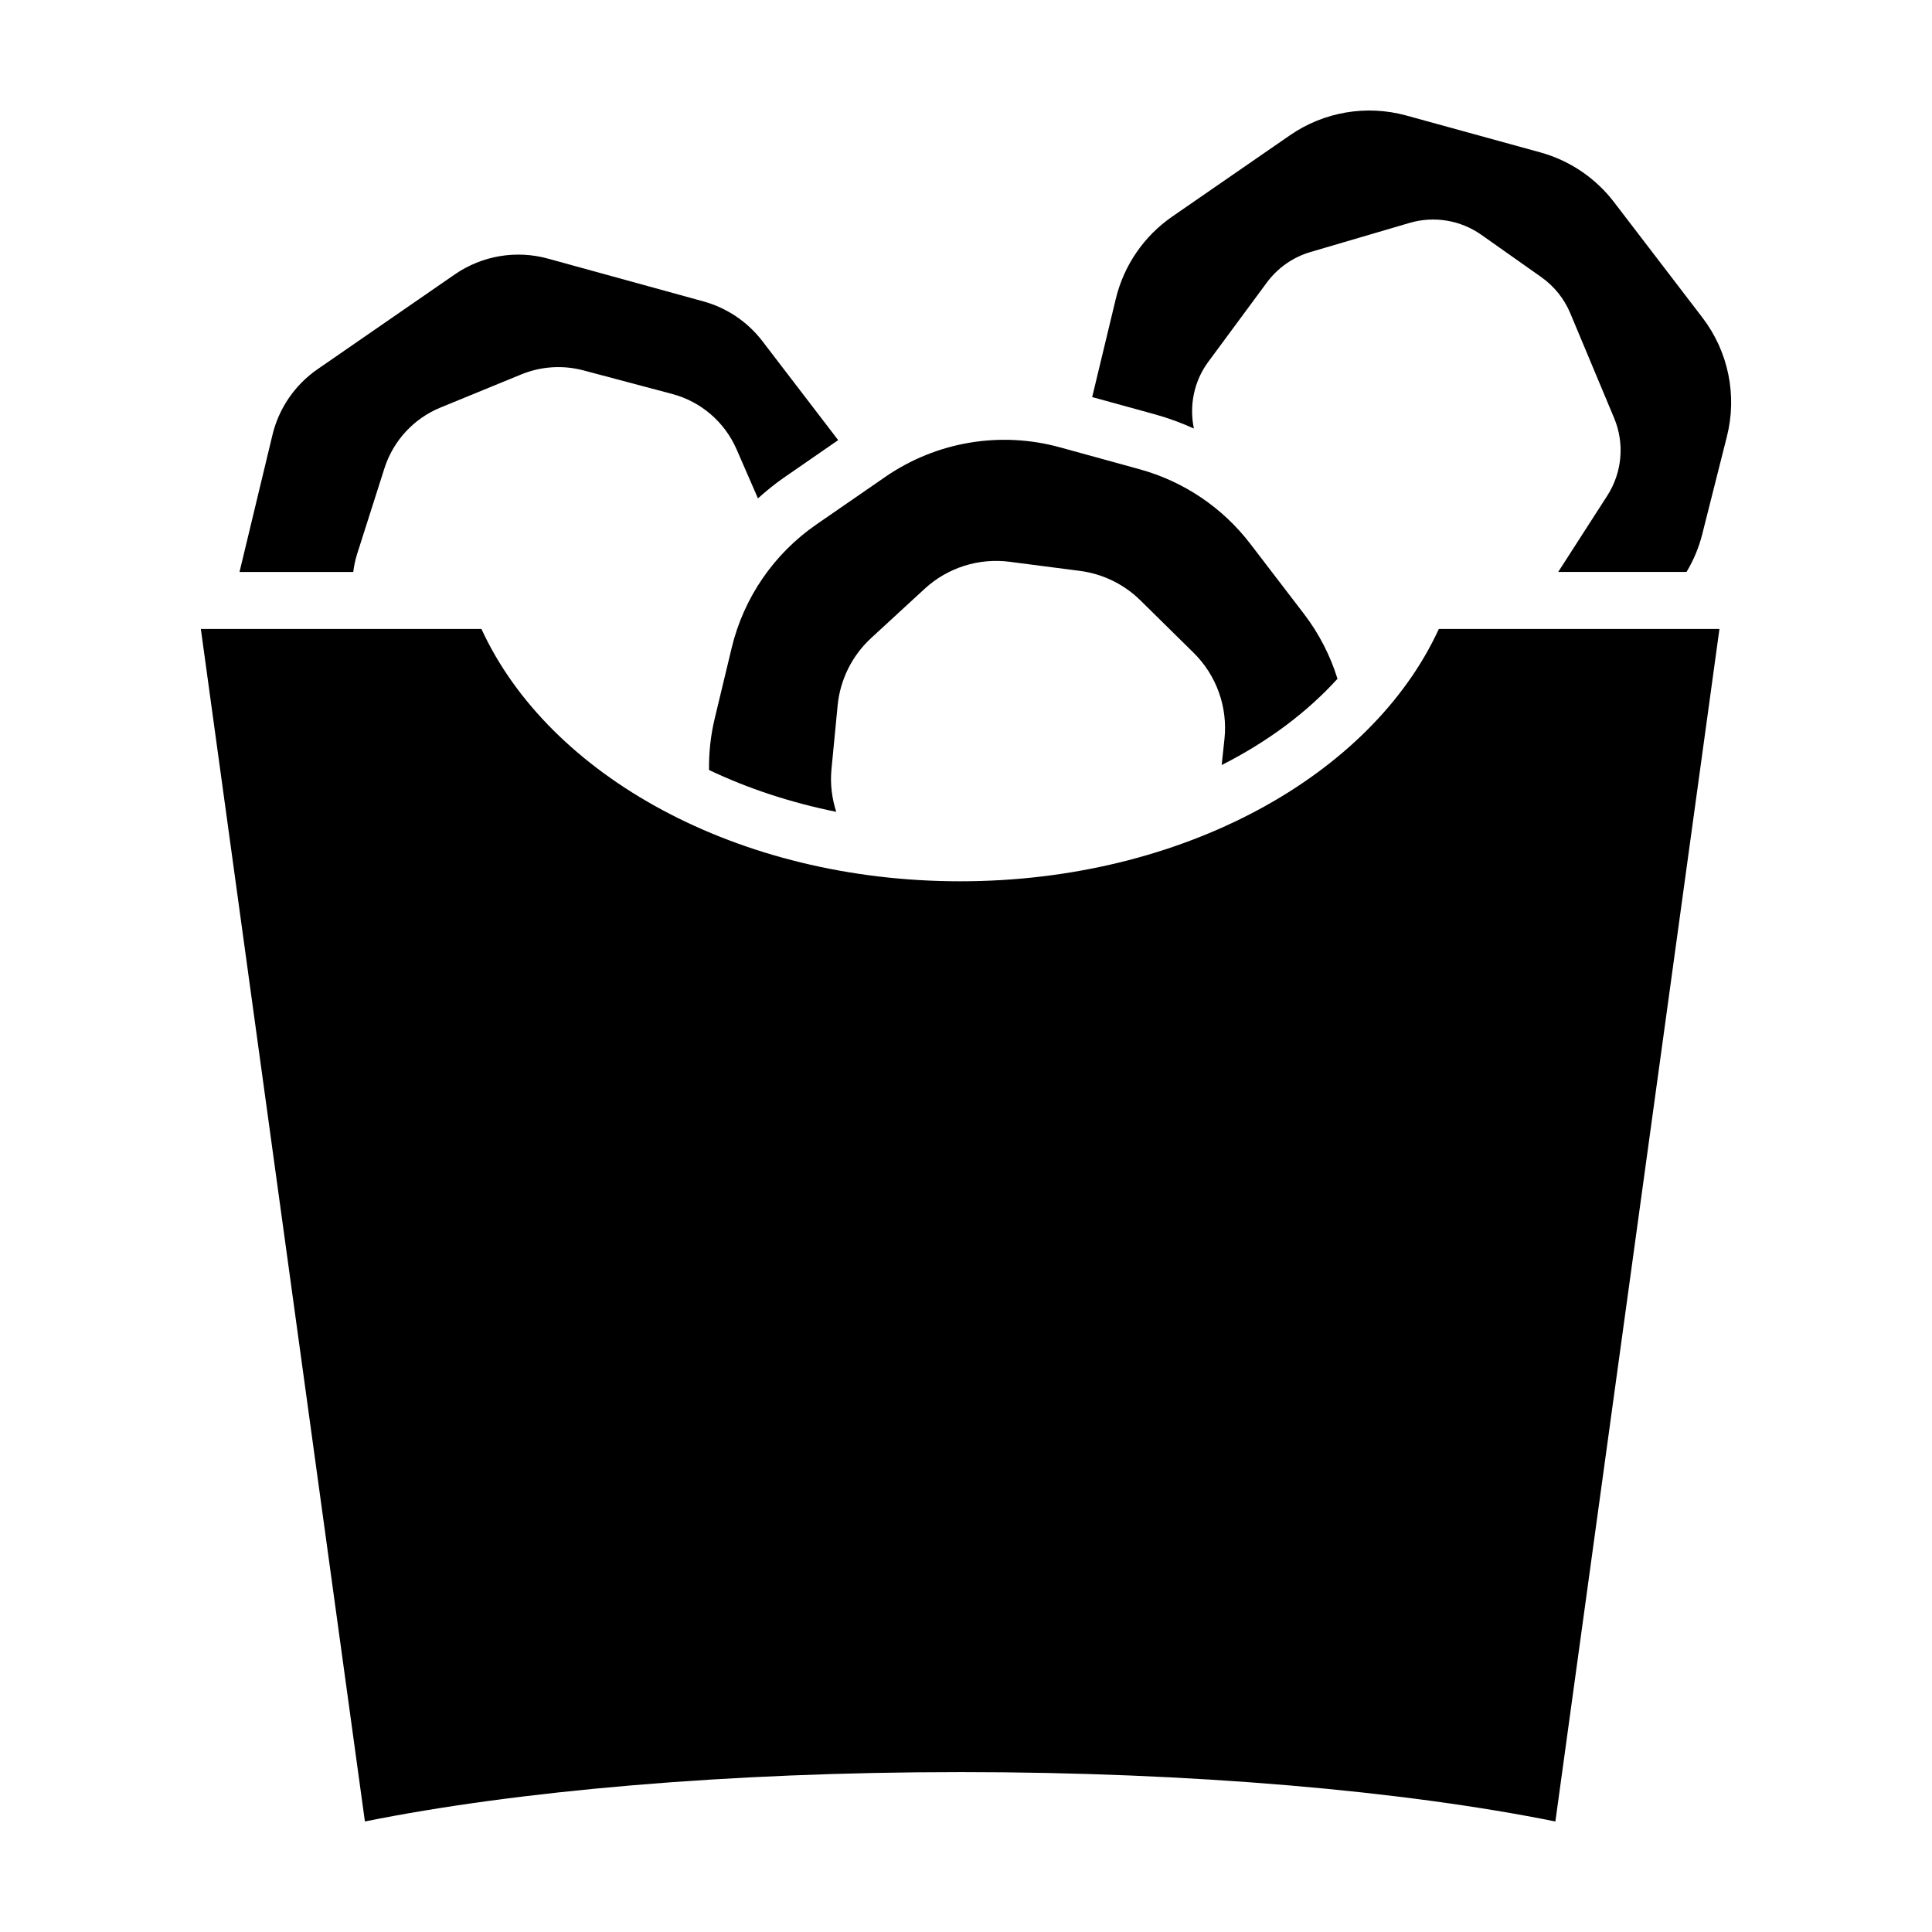 <?xml version="1.0" encoding="UTF-8"?>
<!-- Uploaded to: SVG Repo, www.svgrepo.com, Generator: SVG Repo Mixer Tools -->
<svg fill="#000000" width="800px" height="800px" version="1.1" viewBox="144 144 512 512" xmlns="http://www.w3.org/2000/svg">
 <g>
  <path d="m398.44 613.62c61.859 0 117.73 5.019 157.75 13.09l43.48-316.03h-74.363c-17.844 38.867-67.883 66.871-126.86 66.871-58.98 0-109.02-28-126.86-66.871h-74.363l43.48 316.03c40.016-8.07 95.891-13.086 157.75-13.086z"/>
  <path d="m365.61 359.14c-1.152-3.598-1.637-7.402-1.266-11.23l1.637-16.949c0.66-6.852 3.828-13.219 8.891-17.879l14.168-13.043c6.082-5.602 14.332-8.223 22.531-7.16l18.621 2.414c6.051 0.785 11.68 3.527 16.02 7.805l14.102 13.891c6.082 5.992 9.094 14.434 8.176 22.918l-0.734 6.836c12.098-6.121 22.52-13.859 30.691-22.859-1.906-6.133-4.871-11.957-8.871-17.18l-14.223-18.574c-7.359-9.613-17.664-16.559-29.336-19.77l-21.145-5.82c-15.824-4.352-32.762-1.48-46.266 7.844l-18.289 12.629c-11.238 7.766-19.227 19.406-22.418 32.688l-4.504 18.746c-1.078 4.492-1.551 9.062-1.496 13.609 10.27 4.894 21.617 8.645 33.711 11.086z"/>
  <path d="m595.16 228.17-23.438-30.617c-4.906-6.41-11.773-11.039-19.559-13.18l-35.465-9.758c-10.551-2.902-21.84-0.988-30.844 5.231l-31.207 21.555c-7.496 5.18-12.816 12.938-14.949 21.793l-6.258 26.035 16.574 4.559c3.562 0.984 7.027 2.258 10.375 3.777-1.273-6.168 0.059-12.594 3.812-17.672l15.516-21.008c2.875-3.894 6.949-6.742 11.598-8.105l26.219-7.703c6.504-1.91 13.523-0.746 19.059 3.164l15.871 11.203c3.406 2.402 6.066 5.719 7.672 9.562l11.621 27.773c2.82 6.742 2.141 14.434-1.809 20.574l-13.004 20.207h34.008c1.84-3.074 3.25-6.398 4.137-9.906l6.551-25.957c2.777-10.941 0.387-22.559-6.481-31.527z"/>
  <path d="m339.2 263.07 5.664 13.004c2.18-1.949 4.445-3.812 6.879-5.496l14.383-9.941-20.078-26.223c-3.926-5.129-9.422-8.832-15.648-10.543l-41.191-11.336c-8.438-2.324-17.473-0.789-24.676 4.18l-36.375 25.125c-5.996 4.141-10.254 10.348-11.957 17.438l-8.727 36.301h30.145c0.191-1.605 0.527-3.203 1.023-4.766l7.238-22.711c2.328-7.297 7.766-13.191 14.848-16.098l21.418-8.781c5.231-2.144 11.012-2.519 16.473-1.066l23.484 6.238c7.644 2.016 13.938 7.426 17.098 14.676z"/>
 </g>
</svg>